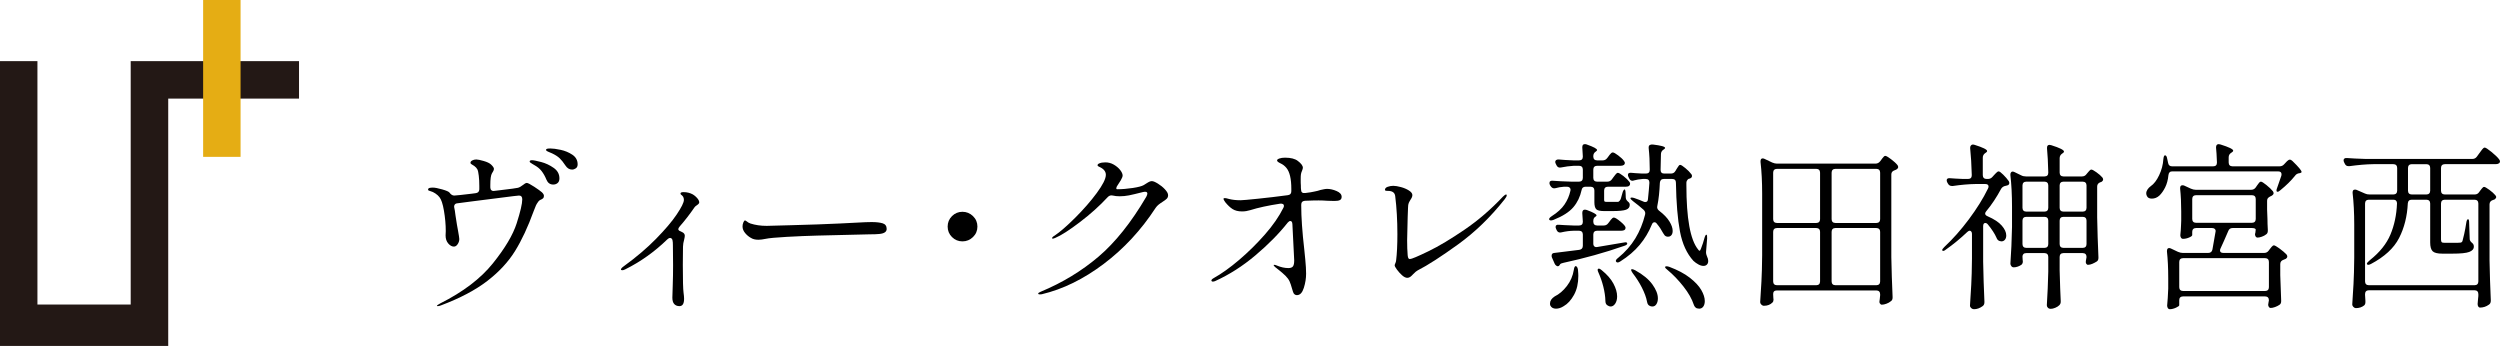 <?xml version="1.0" encoding="UTF-8"?><svg id="_レイヤー_2" xmlns="http://www.w3.org/2000/svg" viewBox="0 0 277.16 38.35"><defs><style>.cls-1{fill:#e5ad14;}.cls-2{fill:#231815;}</style></defs><g id="_レイヤー_1-2"><polygon class="cls-2" points="18.65 38.35 18.65 10.93 33.15 10.93 33.15 6.78 14.49 6.78 14.49 33.76 4.15 33.76 4.15 6.78 0 6.78 0 38.35 18.65 38.35"/><rect class="cls-1" x="22.52" width="4.15" height="17.39"/><path d="m59.22,20.7c.43.28.71.49.86.62.15.15.22.27.22.38,0,.12-.02.21-.07.26-.05.05-.12.11-.23.16-.15.05-.26.14-.34.26-.11.15-.19.28-.24.39s-.14.33-.26.65c-.63,1.73-1.31,3.2-2.06,4.41-.75,1.21-1.77,2.31-3.08,3.32-1.31,1.01-3.02,1.91-5.14,2.71-.13.05-.25.08-.34.08-.07,0-.1-.01-.1-.04,0-.04.12-.13.36-.26,2.55-1.28,4.49-2.76,5.84-4.44,1.35-1.68,2.23-3.16,2.64-4.44s.62-2.17.62-2.66c0-.28-.12-.42-.36-.42-.09,0-.79.08-2.08.25-1.29.17-2.32.3-3.08.39l-1.68.22c-.13.01-.23.06-.29.15-.06.09-.08.2-.05.33.04.16.09.45.14.88l.16,1.02.12.66c.09.51.14.81.14.92,0,.2-.06.39-.18.57-.12.18-.26.27-.42.27-.21,0-.42-.11-.62-.34-.2-.23-.3-.53-.3-.9l.02-.48c0-.73-.07-1.48-.2-2.25-.13-.77-.3-1.27-.5-1.51-.11-.15-.26-.28-.45-.41-.19-.13-.37-.21-.53-.25-.08-.03-.15-.05-.2-.07-.05-.02-.08-.05-.08-.09,0-.11.05-.17.15-.2.1-.03.23-.04.39-.04.23,0,.57.07,1.03.2.46.13.73.25.81.36l.02.02c.04.07.11.14.21.21s.2.1.31.09c.24-.01.87-.08,1.88-.2l.46-.06c.27-.03.41-.17.42-.42v-.38c0-.43-.02-.81-.06-1.14-.04-.35-.09-.58-.16-.71-.07-.13-.18-.25-.34-.37-.08-.05-.15-.1-.21-.13-.06-.03-.11-.07-.15-.1-.04-.03-.06-.08-.06-.13,0-.09.06-.18.19-.25.13-.07.28-.11.45-.11s.45.06.83.17c.38.11.65.24.81.39.21.2.32.36.32.48,0,.09-.03.19-.1.3-.07.11-.11.17-.12.2-.12.2-.18.63-.18,1.3v.26c0,.13.04.24.12.31s.19.1.34.07l.68-.08c1.12-.13,1.76-.22,1.92-.26.16-.04.36-.15.6-.34.01-.01.06-.05.15-.11.09-.06.16-.09.23-.09.12,0,.39.14.82.42Zm.77-2.74c.5.13.96.35,1.39.65.43.3.64.69.64,1.17,0,.23-.07.4-.2.51s-.29.17-.48.17c-.36,0-.61-.18-.76-.54-.15-.37-.33-.69-.54-.96-.21-.27-.49-.49-.84-.68-.04-.03-.11-.07-.2-.12-.09-.05-.16-.1-.21-.14-.05-.04-.07-.08-.07-.12,0-.09.09-.14.26-.14s.51.07,1.01.2Zm2.16-1.35c.47.1.91.28,1.3.54.39.26.59.62.59,1.07,0,.2-.07.35-.2.44-.13.09-.27.14-.42.14-.29,0-.54-.15-.74-.46-.23-.35-.44-.61-.64-.8-.2-.19-.48-.37-.84-.54-.09-.04-.2-.09-.33-.14-.13-.05-.21-.1-.26-.13-.05-.03-.07-.07-.07-.11,0-.07.04-.11.12-.13.08-.02.2-.03.36-.03.28,0,.66.05,1.13.15Z"/><path d="m77.29,21.96c.15.17.23.33.23.48,0,.09-.08.19-.23.29s-.25.18-.29.25c-.52.76-1.07,1.47-1.64,2.12-.11.13-.16.23-.16.3,0,.08.05.15.14.2.13.05.23.1.3.14.19.09.28.23.28.4,0,.09-.03.25-.08.46-.07.23-.11.47-.12.74l-.02,2.02c0,1.69.03,2.72.08,3.08.04.28.06.51.06.68,0,.55-.17.82-.52.82-.24,0-.43-.08-.57-.23-.14-.15-.21-.39-.21-.71,0-.05.01-.48.04-1.28s.04-1.57.04-2.32l-.02-2.2c0-.24-.01-.42-.04-.54-.01-.08-.04-.15-.09-.2-.05-.05-.1-.08-.17-.08-.11,0-.21.05-.32.16-1.4,1.36-2.95,2.47-4.66,3.32-.13.07-.24.1-.32.1-.11,0-.16-.03-.16-.08,0-.09.11-.22.34-.38,1.36-.99,2.54-1.99,3.54-3.01s1.77-1.92,2.3-2.71c.53-.79.8-1.33.8-1.62,0-.13-.03-.25-.08-.34-.05-.08-.11-.14-.16-.18s-.09-.07-.1-.08c-.03-.05-.04-.09-.04-.1,0-.11.11-.16.34-.16.39,0,.73.09,1.04.26.16.09.32.23.47.4Z"/><path d="m83.26,26.38c-.24-.13-.46-.31-.65-.54-.19-.23-.29-.47-.29-.74,0-.15.03-.29.09-.44.06-.15.12-.22.19-.22.03,0,.09.03.18.1.13.11.27.19.42.24.53.17,1.13.26,1.8.26.57-.01,1.45-.04,2.62-.07,1.17-.03,2.17-.06,3-.09,1.77-.07,3.25-.13,4.42-.2.68-.04,1.21-.06,1.6-.06.52,0,.93.05,1.22.14.29.09.44.3.44.62s-.27.51-.82.56c-.27.03-.63.04-1.1.04l-5.8.14c-1.03.03-2.14.07-3.35.14-1.21.07-1.99.14-2.35.22-.33.07-.6.1-.8.1-.35,0-.62-.07-.82-.2Z"/><path d="m105.54,26.28c-.32-.32-.48-.71-.48-1.16s.16-.84.48-1.16c.32-.32.71-.48,1.16-.48s.84.16,1.17.48.49.71.49,1.16-.16.84-.49,1.16c-.33.32-.72.48-1.17.48s-.84-.16-1.16-.48Z"/><path d="m128.36,20.35c.29.18.56.39.79.64.23.25.35.46.35.65,0,.16-.05.29-.15.39-.1.1-.26.22-.47.35-.19.12-.34.23-.45.32-.11.09-.22.21-.31.34-1.61,2.47-3.53,4.54-5.76,6.22-2.23,1.68-4.51,2.8-6.86,3.36-.07.01-.14.02-.22.02-.12,0-.18-.03-.18-.1,0-.05.09-.12.28-.2,2.4-1,4.53-2.29,6.4-3.88,1.87-1.59,3.63-3.8,5.3-6.64.08-.15.12-.27.12-.36,0-.13-.08-.2-.24-.2-.07,0-.16.01-.28.04-.67.17-1.17.29-1.52.36-.35.07-.69.1-1.04.1-.28,0-.53-.03-.74-.08l-.16-.02c-.16,0-.3.07-.42.2-.88.95-1.9,1.87-3.07,2.76-1.17.89-2.08,1.48-2.75,1.76-.13.05-.22.08-.26.08-.05,0-.08-.02-.08-.06s.02-.08.07-.13c.05-.05.12-.1.21-.15.61-.41,1.38-1.08,2.29-1.99.91-.91,1.71-1.82,2.38-2.73.67-.91,1.01-1.58,1.01-2.02,0-.37-.24-.67-.72-.88-.13-.05-.2-.11-.2-.18,0-.08.06-.15.18-.2.17-.08.4-.12.68-.12.33,0,.65.08.94.25.29.17.53.37.71.6.18.23.27.44.27.61,0,.12-.07.29-.2.52l-.32.5c-.11.15-.17.27-.18.36-.01.09.02.14.1.14.55,0,1.12-.05,1.72-.14s1.01-.2,1.22-.32c.11-.07.22-.14.35-.22.13-.08.23-.14.31-.17.08-.03.16-.05.24-.05.15,0,.37.09.66.27Z"/><path d="m148.18,21.18c.37.16.56.37.56.64,0,.17-.06.29-.19.36-.13.07-.33.1-.61.1l-.74-.02c-.43-.03-.77-.04-1.02-.04-.32,0-.83.01-1.52.04-.27.03-.4.17-.4.44v.08c0,1.28.11,2.91.34,4.9.01.12.05.49.11,1.1s.09,1.13.09,1.56c0,.51-.08,1.03-.25,1.57-.17.54-.42.81-.77.81-.15,0-.27-.07-.36-.2-.04-.07-.1-.24-.18-.52-.09-.33-.18-.6-.27-.8-.09-.2-.24-.41-.45-.62-.25-.24-.49-.45-.71-.62-.22-.17-.36-.29-.43-.34-.12-.11-.18-.18-.18-.22,0-.03.03-.04.08-.04.08,0,.17.03.28.08.45.19.88.28,1.28.28.25,0,.42-.07.51-.2.09-.13.13-.35.13-.66l-.2-4c-.01-.24-.09-.36-.24-.36-.08,0-.17.06-.28.18-.97,1.23-2.17,2.44-3.58,3.63-1.41,1.19-2.9,2.14-4.46,2.85-.09.04-.18.06-.26.06-.05,0-.09-.01-.12-.04-.03-.03-.04-.05-.04-.08,0-.08.08-.17.24-.26.88-.49,1.83-1.17,2.84-2.03,1.01-.86,1.96-1.8,2.85-2.81.89-1.01,1.57-2,2.05-2.96.04-.08.06-.15.06-.2,0-.11-.04-.18-.11-.22-.07-.04-.18-.05-.31-.04-1.32.2-2.43.44-3.32.72-.29.09-.59.14-.9.14-.43,0-.78-.09-1.05-.26-.27-.17-.54-.43-.81-.76-.13-.19-.2-.31-.2-.36,0-.07.05-.1.14-.1s.25.03.48.1c.35.09.77.14,1.28.14.21,0,.86-.06,1.93-.17,1.07-.11,2.17-.24,3.29-.39.27-.03.4-.17.4-.44v-.26c0-1.11-.18-1.88-.54-2.32-.19-.23-.41-.4-.68-.52-.13-.07-.23-.12-.28-.17-.05-.05-.08-.1-.08-.15,0-.08.09-.15.26-.21.17-.06.38-.09.62-.09.64,0,1.11.12,1.42.36.37.28.56.53.56.76,0,.07-.03.17-.08.3-.07.16-.11.29-.13.4s-.03.29-.03.56c0,.28,0,.53.02.74,0,.17,0,.31.02.42,0,.29.15.42.46.38.45-.05.79-.11,1-.16.27-.05.5-.11.7-.18.08-.01.19-.04.33-.07.14-.03.27-.05.39-.05.33,0,.69.08,1.06.24Z"/><path d="m155.44,30.52c-.21-.19-.4-.4-.57-.63-.17-.23-.25-.39-.25-.47,0-.05.02-.13.07-.23.05-.1.08-.21.09-.33.09-.72.14-1.69.14-2.9,0-1.52-.08-2.92-.24-4.2-.04-.4-.31-.6-.82-.6-.08,0-.15,0-.22-.02-.07-.01-.1-.04-.1-.08,0-.16.1-.28.3-.35.2-.07.41-.11.62-.11.23,0,.51.05.85.14.34.09.64.22.89.38.25.16.38.33.38.5,0,.15-.06.31-.18.48-.09.15-.17.28-.22.4-.05.12-.08.29-.08.52l-.04,1.06c-.04,1.48-.06,2.33-.06,2.56,0,.64.02,1.19.06,1.66.01.13.04.24.07.31.03.07.09.11.17.11.19,0,.87-.29,2.05-.86,1.18-.57,2.52-1.38,4.03-2.41,1.51-1.03,2.92-2.25,4.24-3.65.16-.16.28-.24.36-.24.04,0,.06.03.06.1,0,.09-.07.23-.22.42-1.57,1.99-3.3,3.66-5.17,5.01-1.87,1.35-3.37,2.32-4.49,2.89-.11.05-.27.19-.48.4-.12.13-.23.24-.33.31-.1.07-.21.11-.33.11-.17,0-.37-.09-.58-.28Z"/><path d="m178.7,19.88l.16-.22c.05-.07.13-.17.23-.3.1-.13.19-.2.27-.2.11,0,.31.12.61.35.3.23.52.45.67.65.05.05.08.13.08.22,0,.08-.03.15-.1.22-.09.07-.21.1-.36.1h-2c-.13,0-.24.04-.31.11s-.11.18-.11.31v1.04c0,.09.02.15.05.18.03.03.12.04.25.04h1.26s.09-.04.16-.12c.07-.08.11-.17.14-.26l.18-.64c.03-.11.06-.19.11-.26.05-.07.08-.1.11-.1.07,0,.11.13.12.4l.02.52c.01.11.04.19.09.26.05.07.12.15.23.24.08.07.12.17.12.3,0,.25-.14.43-.41.53-.27.1-.78.15-1.53.15h-.9c-.45,0-.75-.07-.88-.21-.13-.14-.2-.4-.2-.77v-1.3c0-.13-.04-.24-.11-.31s-.18-.11-.31-.11h-.56c-.25,0-.4.13-.44.38-.16.73-.46,1.36-.91,1.89-.45.53-1.18,1-2.21,1.41-.12.04-.21.06-.28.06-.08,0-.14-.03-.18-.08-.01-.01-.02-.03-.02-.06,0-.09.1-.21.3-.34.63-.4,1.1-.83,1.41-1.29.31-.46.53-.96.65-1.51l.02-.12c0-.11-.04-.19-.11-.25-.07-.06-.17-.09-.29-.09h-.32c-.37.03-.69.08-.94.16-.04.01-.09.02-.16.02-.16,0-.29-.09-.4-.26l-.06-.1c-.04-.08-.06-.15-.06-.22,0-.2.13-.29.4-.26.45.04,1.13.07,2.04.1h.84c.13,0,.24-.04.31-.11.07-.07.11-.18.11-.31v-.92c0-.13-.04-.24-.11-.31-.07-.07-.18-.11-.31-.11h-.58c-.48.03-.94.09-1.38.18-.04.01-.09.02-.16.02-.17,0-.3-.09-.38-.26l-.08-.16c-.04-.08-.06-.15-.06-.22,0-.08.04-.15.11-.2.07-.05.17-.07.29-.06.36.04.89.07,1.6.1h.64c.28,0,.42-.14.42-.42l-.06-1v-.04c0-.23.09-.34.28-.34.09,0,.17.01.22.04.76.27,1.14.47,1.14.62,0,.04-.05.09-.14.16-.19.12-.28.29-.28.5v.06c0,.13.04.24.11.31.07.07.18.11.31.11h.62c.21,0,.38-.09.5-.26l.14-.18s.07-.1.14-.19c.07-.09.13-.15.18-.19.05-.04.11-.06.16-.06.11,0,.31.11.6.33.29.22.51.42.64.61.07.09.1.17.1.22,0,.08-.03.15-.1.22-.11.07-.23.1-.38.1h-2.6c-.13,0-.24.04-.31.11-.07.07-.11.18-.11.31v.92c0,.13.04.24.11.31.07.07.18.11.31.11h1.12c.23,0,.4-.09.52-.26Zm-4,9.62c.12.03.2.16.24.4.03.32.04.55.04.68,0,.83-.16,1.53-.48,2.11s-.7,1-1.14,1.25c-.29.19-.58.28-.86.28-.29,0-.5-.11-.62-.34-.03-.05-.04-.13-.04-.24,0-.29.17-.55.52-.78.49-.24.94-.62,1.35-1.15.41-.53.66-1.12.77-1.79.04-.28.11-.42.22-.42Zm3.6-4.76l.14-.18s.07-.1.14-.19c.07-.09.13-.15.18-.19s.11-.06.16-.06c.13,0,.38.15.75.46.37.31.55.53.55.68-.01.21-.17.32-.48.32h-2.68c-.13,0-.24.04-.31.11-.07.07-.11.18-.11.31v1c0,.15.04.25.12.32.08.07.19.09.34.06l2.84-.48c.13-.03.22-.04.26-.04.12,0,.19.04.2.12v.02c0,.05-.03.1-.08.14s-.14.08-.26.12c-2.15.75-4.39,1.37-6.74,1.88-.19.04-.31.09-.36.16l-.06.1c-.05.08-.12.12-.2.12-.05,0-.11-.03-.18-.08-.07-.05-.12-.12-.16-.2l-.3-.68c-.03-.05-.04-.13-.04-.22,0-.19.11-.29.32-.3.61-.07,1.53-.18,2.74-.34.27-.04.4-.19.4-.46v-1.24c0-.13-.04-.24-.11-.31-.07-.07-.18-.11-.31-.11h-.56c-.47.01-.93.07-1.4.18-.04.01-.09.02-.14.02-.17,0-.3-.09-.38-.26l-.06-.14c-.04-.08-.06-.15-.06-.22,0-.19.13-.27.38-.24.35.03.88.05,1.6.08h.62c.28,0,.42-.14.42-.42l-.06-.94v-.04c0-.24.1-.36.3-.36.03,0,.09.01.2.04.72.27,1.08.47,1.08.6,0,.04-.04.09-.12.14-.16.09-.24.25-.24.48v.08c0,.13.04.24.11.31.07.07.18.11.31.11h.74c.21,0,.38-.09.5-.26Zm-1.12,5.06l.06-.02c.09,0,.21.06.34.18.59.48,1.02.97,1.29,1.48.27.51.41.98.41,1.42,0,.32-.07.59-.21.8-.14.21-.31.32-.51.32-.11,0-.22-.04-.34-.12-.16-.09-.24-.26-.24-.5-.01-.49-.09-1.02-.23-1.58s-.32-1.07-.53-1.54c-.12-.25-.13-.4-.04-.44Zm8.56-10.84l.12-.2c.04-.05.09-.13.14-.22.05-.09.1-.16.14-.2.04-.04.09-.06.14-.06.09,0,.28.12.57.36.29.24.5.46.65.66.05.05.08.12.08.2,0,.11-.04.18-.11.23-.07.05-.17.08-.29.11-.15.13-.22.27-.22.42v.26c0,3.69.43,6.07,1.3,7.14.07.09.11.14.14.14.07,0,.13-.08.18-.24.16-.41.29-.8.38-1.16.08-.27.15-.39.22-.38.07.01.09.15.08.42l-.12,1.48v.08c0,.09.02.18.05.27.03.09.06.15.07.19.08.16.12.32.12.48,0,.11-.02.2-.06.28-.09.17-.25.26-.46.26-.17,0-.36-.05-.56-.16-.2-.11-.39-.24-.56-.4-.73-.8-1.23-1.88-1.49-3.25-.26-1.37-.41-3.17-.45-5.41,0-.28-.14-.42-.42-.42h-.92c-.27,0-.41.14-.44.42-.04.97-.13,1.83-.28,2.56-.01.04-.02.09-.02.14,0,.16.08.3.24.42.51.39.88.78,1.12,1.17.24.39.36.74.36,1.05,0,.2-.05.36-.14.47s-.21.17-.36.17c-.08,0-.14,0-.18-.02-.09-.03-.16-.07-.21-.13-.05-.06-.1-.14-.17-.25-.19-.36-.41-.7-.68-1.02-.08-.12-.17-.18-.28-.18-.13,0-.23.09-.3.28-.33.81-.78,1.56-1.34,2.23-.56.67-1.27,1.28-2.14,1.83-.12.08-.22.12-.3.12-.07,0-.12-.03-.16-.08-.03-.03-.04-.06-.04-.1,0-.09.08-.2.24-.32.8-.65,1.44-1.38,1.92-2.17.48-.79.84-1.67,1.08-2.63.01-.04.02-.09.02-.16,0-.13-.06-.26-.18-.38-.37-.33-.77-.65-1.18-.96-.19-.15-.28-.25-.28-.32,0-.05.05-.08.14-.08.08,0,.18.02.3.06.39.13.71.26.98.38.08.04.15.06.22.06.19,0,.29-.11.3-.32.08-.75.13-1.35.16-1.8v-.04c0-.27-.14-.4-.42-.4h-.32c-.37.03-.69.08-.96.16-.08.03-.14.04-.18.04-.16,0-.28-.09-.36-.26l-.08-.16c-.04-.08-.06-.16-.06-.24,0-.17.13-.25.4-.22.25.03.65.05,1.18.08h.42c.28,0,.42-.14.42-.42,0-.88-.04-1.68-.12-2.4v-.08c0-.12.04-.21.12-.26s.19-.07.34-.06c.91.11,1.36.23,1.36.38,0,.05-.05.11-.16.18l-.04.02c-.17.12-.26.29-.26.5l-.04,1.72c0,.28.13.42.4.42h.74c.23,0,.39-.09.5-.28Zm-4.88,10.9s.04-.02.08-.02c.07,0,.18.04.34.12.87.48,1.5,1,1.91,1.57.41.57.61,1.08.61,1.55,0,.27-.06.48-.17.65-.11.17-.26.25-.45.25-.11,0-.21-.03-.3-.08-.15-.07-.24-.21-.28-.44-.09-.49-.29-1.02-.58-1.59-.29-.57-.63-1.09-1-1.57-.17-.25-.23-.4-.16-.44Zm3.74-.24c0-.07.05-.1.16-.1.08,0,.18.02.3.06.93.35,1.69.75,2.28,1.21.59.46,1.01.91,1.27,1.36.26.45.39.86.39,1.23,0,.25-.06.46-.17.61-.11.15-.26.23-.45.23-.04,0-.13-.01-.26-.04-.16-.07-.27-.2-.34-.4-.21-.64-.59-1.31-1.14-2.01-.55-.7-1.14-1.32-1.78-1.85-.17-.13-.26-.23-.26-.3Z"/><path d="m196.58,32.6c.01.12.02.26.02.42l.02.2c0,.13-.04.24-.12.32-.24.24-.55.36-.94.36-.11,0-.2-.04-.29-.13s-.13-.18-.13-.27c.05-.79.1-1.55.14-2.29s.07-1.71.08-2.91v-6.84c0-1.29-.06-2.46-.18-3.5v-.08c0-.21.08-.32.24-.32.07,0,.14.02.22.06l.84.4c.19.08.36.12.52.12h10.92c.21,0,.39-.09.52-.26l.12-.16c.04-.05.09-.12.15-.2.06-.08.11-.14.16-.18.05-.04.1-.06.15-.06.09,0,.3.12.62.36.32.24.56.46.72.66.05.07.08.14.08.22,0,.09-.06.18-.18.26-.04.03-.08.05-.12.06-.04.01-.07.03-.1.04-.24.08-.36.23-.36.46v9.16c.03,1.45.07,2.92.14,4.4v.1c0,.19-.07.32-.2.4-.13.11-.29.2-.48.27-.19.07-.36.11-.52.11-.08,0-.15-.05-.22-.16-.03-.04-.04-.1-.04-.18,0-.04.01-.14.04-.3l.04-.4v-.12c0-.13-.04-.24-.11-.31-.07-.07-.18-.11-.31-.11h-11.02c-.28,0-.42.13-.42.4Zm5.09-7.99c.07-.07.11-.18.11-.31v-5.16c0-.13-.04-.24-.11-.31s-.18-.11-.31-.11h-4.36c-.13,0-.24.04-.31.11s-.11.18-.11.31v5.16c0,.13.04.24.11.31.07.07.18.11.31.11h4.36c.13,0,.24-.04.31-.11Zm0,.78c-.07-.07-.18-.11-.31-.11h-4.36c-.13,0-.24.04-.31.11-.07.07-.11.18-.11.31v5.5c0,.13.04.24.11.31.07.07.18.11.31.11h4.36c.13,0,.24-.04.31-.11.07-.07.11-.18.11-.31v-5.5c0-.13-.04-.24-.11-.31Zm6.66-.78c.07-.07.11-.18.11-.31v-5.16c0-.13-.04-.24-.11-.31-.07-.07-.18-.11-.31-.11h-4.54c-.13,0-.24.04-.31.11s-.11.18-.11.31v5.16c0,.13.04.24.11.31.07.07.18.11.31.11h4.54c.13,0,.24-.04.31-.11Zm-5.16.78c-.07.07-.11.18-.11.31v5.5c0,.13.04.24.11.31.07.07.18.11.31.11h4.54c.13,0,.24-.04.31-.11.07-.07.11-.18.11-.31v-5.5c0-.13-.04-.24-.11-.31-.07-.07-.18-.11-.31-.11h-4.54c-.13,0-.24.04-.31.11Z"/><path d="m220.1,24.72c-.16,0-.24.12-.24.36v3.94c.03,1.45.07,2.92.14,4.4v.1c0,.19-.07.33-.2.42-.31.23-.63.34-.96.34-.11,0-.21-.04-.3-.12-.09-.08-.14-.17-.14-.28.05-.79.1-1.55.14-2.29.04-.74.07-1.71.08-2.91v-2.74c0-.11-.02-.19-.07-.26-.05-.07-.1-.1-.17-.1-.09,0-.19.05-.28.14-.77.73-1.56,1.38-2.36,1.94-.19.16-.32.2-.4.12-.01-.01-.02-.03-.02-.06,0-.07.08-.18.24-.34.93-.87,1.84-1.89,2.72-3.07.88-1.18,1.59-2.32,2.12-3.41.04-.08.06-.15.06-.22,0-.19-.13-.28-.38-.28h-1.02c-.81.01-1.67.09-2.56.22h-.1c-.2,0-.35-.09-.44-.26l-.08-.14c-.04-.08-.06-.16-.06-.24,0-.17.13-.25.4-.22.31.03.78.05,1.42.08h.54c.28,0,.42-.14.42-.42-.03-1.13-.09-2.13-.18-3v-.04c0-.11.03-.19.09-.26.06-.07.14-.1.23-.1l.18.04c.92.29,1.38.52,1.38.68,0,.07-.05.13-.16.2l-.06.04c-.17.12-.26.29-.26.5v1.94c0,.13.04.24.11.31.07.07.18.11.31.11h.14c.2,0,.37-.07.5-.22l.18-.2s.12-.12.23-.24c.11-.12.21-.18.29-.18.09,0,.26.12.51.37.25.25.45.48.61.71.04.08.06.15.06.2,0,.15-.08.24-.24.28l-.16.04c-.23.04-.39.15-.5.32-.51.95-1.06,1.78-1.66,2.5-.08.09-.12.18-.12.26,0,.12.09.22.28.3.71.31,1.23.65,1.56,1.03.33.38.5.74.5,1.09,0,.2-.05.36-.15.48-.1.12-.23.18-.39.18-.03,0-.09-.01-.2-.04-.16-.05-.27-.17-.34-.36-.19-.44-.51-.93-.96-1.48-.09-.11-.19-.16-.28-.16Zm11.22-5.42l.1-.12s.1-.11.19-.22c.09-.11.17-.16.25-.16.09,0,.28.1.56.3.28.2.5.39.66.58.05.07.08.14.08.22,0,.09-.06.18-.18.26-.05.03-.09.04-.12.04-.24.09-.36.25-.36.48v3.42c.03,1.45.07,2.92.14,4.4v.1c0,.19-.07.32-.2.4-.15.09-.31.18-.48.25-.17.07-.33.11-.48.11-.08,0-.15-.05-.2-.14-.03-.04-.04-.1-.04-.18,0-.07.01-.17.04-.3l.04-.24v-.02c0-.13-.04-.24-.11-.31-.07-.07-.18-.11-.31-.11h-2.14c-.13,0-.24.04-.31.11-.07.07-.11.18-.11.31v1.48c.04,1.52.08,2.65.12,3.38v.12c0,.15-.05.27-.16.38-.11.11-.25.2-.44.28-.19.08-.36.12-.52.12-.12,0-.22-.04-.3-.12-.08-.08-.12-.17-.12-.28.08-1.24.13-2.48.16-3.72v-1.64c0-.13-.04-.24-.11-.31-.07-.07-.18-.11-.31-.11h-2.02c-.13,0-.24.03-.31.1-.07.07-.11.16-.11.28.01.11.02.23.02.36l.02.2c0,.13-.05.25-.14.34-.11.08-.24.15-.4.21-.16.06-.32.09-.48.09-.09,0-.18-.04-.25-.13-.07-.09-.11-.18-.11-.27.09-1.24.15-2.6.18-4.08v-2.24c0-1.29-.06-2.46-.18-3.5v-.08c0-.09.02-.17.07-.23.05-.06.1-.09.17-.09s.14.02.22.06l.74.36c.15.08.32.12.52.12h2.06c.28,0,.42-.14.42-.42-.03-1.11-.07-2-.14-2.68v-.08c0-.21.09-.32.28-.32.03,0,.09.01.2.04.93.29,1.4.53,1.4.7,0,.07-.05.13-.16.2l-.06.04c-.17.12-.26.29-.26.5v1.6c0,.13.04.24.11.31.07.07.18.11.31.11h2.06c.21,0,.38-.09.5-.26Zm-4.35,4.05c.07-.07.11-.18.11-.31v-2.48c0-.13-.04-.24-.11-.31-.07-.07-.18-.11-.31-.11h-2.02c-.13,0-.24.04-.31.11-.07.07-.11.18-.11.31v2.48c0,.13.04.24.11.31.07.07.18.11.31.11h2.02c.13,0,.24-.04.31-.11Zm-2.64.8c-.07.07-.11.18-.11.31v2.6c0,.13.04.24.11.31.07.07.18.11.31.11h2.02c.13,0,.24-.04.31-.11.07-.07.11-.18.11-.31v-2.6c0-.13-.04-.24-.11-.31-.07-.07-.18-.11-.31-.11h-2.02c-.13,0-.24.04-.31.11Zm6.88-.8c.07-.07.11-.18.11-.31v-2.48c0-.13-.04-.24-.11-.31-.07-.07-.18-.11-.31-.11h-2.14c-.13,0-.24.04-.31.11-.07.07-.11.18-.11.31v2.48c0,.13.04.24.11.31.07.07.18.11.31.11h2.14c.13,0,.24-.04.31-.11Zm-2.76.8c-.07.07-.11.18-.11.31v2.6c0,.13.04.24.11.31.07.07.18.11.31.11h2.14c.13,0,.24-.04.31-.11.07-.07.11-.18.11-.31v-2.6c0-.13-.04-.24-.11-.31-.07-.07-.18-.11-.31-.11h-2.14c-.13,0-.24.04-.31.11Z"/><path d="m252.94,19.32c0-.21-.13-.32-.38-.32h-11.74c-.25,0-.39.14-.42.42-.05.52-.17.97-.36,1.35-.19.38-.4.68-.64.91-.25.23-.53.34-.84.34-.27,0-.45-.09-.54-.28-.05-.09-.08-.19-.08-.3,0-.15.05-.29.14-.43.09-.14.21-.26.36-.37.35-.24.66-.64.93-1.21.27-.57.43-1.16.47-1.79.03-.28.09-.42.18-.42.12,0,.2.12.24.36.05.21.09.37.1.46.04.27.19.4.44.4h4.56c.28,0,.42-.14.42-.42-.03-.77-.06-1.32-.1-1.64v-.04c0-.24.1-.36.3-.36.03,0,.09.01.2.04.93.29,1.4.52,1.4.68,0,.07-.05.13-.16.2l-.06.04c-.19.12-.28.29-.28.5v.58c0,.13.04.24.11.31s.18.11.31.11h5.22c.2,0,.37-.07.5-.22l.34-.36c.11-.11.21-.16.3-.16s.19.05.3.16c.67.65,1,1.05,1,1.2,0,.07-.07.11-.2.14h-.04c-.21.03-.37.12-.48.28-.44.55-.98,1.08-1.62,1.6-.13.12-.24.18-.32.18s-.12-.05-.12-.14c0-.08.02-.17.06-.26l.48-1.38s.02-.09.02-.16Zm-2.86,1.46l.12-.18c.04-.05.11-.14.2-.27s.18-.19.26-.19c.09,0,.29.12.6.37.31.25.55.48.72.69.05.07.08.14.08.22,0,.09-.06.18-.18.26-.08.05-.15.09-.2.1-.12.07-.21.13-.26.2-.05.07-.08.16-.08.28v.98l.04,1.04c0,.29.01.69.04,1.2v.1c0,.19-.06.32-.18.4-.13.11-.29.19-.48.26-.19.07-.35.1-.48.1-.09,0-.17-.05-.22-.14-.04-.08-.06-.15-.06-.2s.01-.12.04-.2l.04-.34c0-.05-.04-.1-.11-.13-.07-.03-.18-.05-.31-.05h-2.14c-.24,0-.4.11-.48.32-.35.81-.63,1.46-.86,1.94-.04.08-.06.15-.06.22,0,.19.13.28.38.28h4.52c.21,0,.38-.09.5-.26l.12-.16c.04-.05.11-.14.2-.25.09-.11.18-.17.26-.17.09,0,.3.12.63.36.33.24.58.46.77.66.05.07.08.14.08.22,0,.09-.06.18-.18.26-.11.05-.19.09-.24.1-.24.08-.36.24-.36.48v1.22c.04,1.25.07,2.19.1,2.8v.1c0,.19-.07.32-.2.4-.13.09-.29.17-.48.24-.19.07-.35.1-.48.1-.09,0-.17-.05-.22-.14-.04-.08-.06-.15-.06-.22,0-.04.01-.13.04-.26l.04-.22v-.02c0-.13-.04-.24-.11-.31-.07-.07-.18-.11-.31-.11h-9.1c-.13,0-.24.04-.31.11-.07.07-.11.18-.11.31v.56c0,.07-.12.16-.36.27-.24.11-.47.17-.7.17-.08,0-.15-.04-.2-.12-.05-.08-.08-.17-.08-.28.05-.49.09-1.12.12-1.88v-1.16c0-1.12-.05-2.1-.14-2.94v-.08c0-.21.08-.32.24-.32.07,0,.14.02.22.06l.76.36c.19.08.36.12.52.12h2.84c.25,0,.41-.13.46-.38.08-.41.19-1.06.34-1.94l.02-.12c0-.09-.04-.17-.11-.23-.07-.06-.17-.09-.29-.09h-1.78c-.13,0-.24.04-.31.11-.07.07-.11.18-.11.31v.36c0,.08-.11.17-.34.27-.23.1-.46.15-.7.15-.08,0-.15-.04-.2-.12-.05-.08-.08-.17-.08-.28.04-.37.07-.75.08-1.12l.02-.5v-1.02c0-.92-.04-1.76-.12-2.52v-.08c0-.2.09-.3.26-.3.08,0,.15.01.2.04l.74.34c.19.08.36.12.52.12h6.16c.21,0,.38-.09.5-.26Zm-8.37,7.95c-.07.07-.11.18-.11.31v2.8c0,.13.04.24.11.31.07.07.18.11.31.11h9.1c.13,0,.24-.04.31-.11.07-.07.11-.18.11-.31v-2.8c0-.13-.04-.24-.11-.31-.07-.07-.18-.11-.31-.11h-9.1c-.13,0-.24.04-.31.11Zm8.26-6.98c-.07-.07-.18-.11-.31-.11h-6.2c-.13,0-.24.04-.31.11-.07.07-.11.18-.11.31v2.22c0,.13.04.24.11.31s.18.11.31.11h6.2c.13,0,.24-.04.31-.11s.11-.18.11-.31v-2.22c0-.13-.04-.24-.11-.31Z"/><path d="m274.6,17.36l.26-.36c.04-.05.11-.14.2-.27.09-.13.17-.22.23-.28s.12-.09.17-.09c.11,0,.36.16.75.48.39.32.68.59.85.82.07.09.1.17.1.24s-.03.13-.1.2c-.11.07-.23.1-.38.1h-5.64c-.13,0-.24.04-.31.11s-.11.18-.11.31v2.52c0,.13.04.24.11.31.07.07.18.11.31.11h3.32c.21,0,.38-.09.5-.28l.1-.14s.1-.12.19-.24c.09-.12.17-.18.25-.18.09,0,.28.11.57.32.29.21.51.41.67.6.07.09.1.16.1.2,0,.09-.07.19-.2.28l-.18.06c-.24.08-.36.24-.36.48v6.22c.03,1.47.07,2.93.14,4.38v.08c0,.2-.07.35-.22.44-.29.21-.62.32-.98.32-.08,0-.14-.04-.19-.12-.05-.08-.07-.17-.07-.28.03-.24.04-.4.04-.48l.04-.4v-.22c0-.13-.04-.24-.11-.31-.07-.07-.18-.11-.31-.11h-11.72c-.13,0-.24.04-.31.11-.07.07-.11.18-.11.31v.1l.04.66v.14c0,.16-.05.28-.14.36-.25.2-.56.3-.92.3-.09,0-.18-.04-.27-.13s-.13-.18-.13-.27c.05-.79.1-1.55.14-2.29s.07-1.71.08-2.91v-3.64c0-1.31-.06-2.48-.18-3.52v-.08c0-.2.09-.3.26-.3.08,0,.15.01.2.04l.92.4c.15.07.31.1.5.1h2.64c.13,0,.24-.04.31-.11.07-.07.11-.18.11-.31v-2.52c0-.13-.04-.24-.11-.31s-.18-.11-.31-.11h-2.22c-.81.01-1.69.09-2.64.22h-.12c-.19,0-.32-.09-.4-.26l-.08-.16c-.04-.08-.06-.16-.06-.24s.03-.14.1-.19c.07-.05.16-.06.28-.05.45.04,1.14.07,2.06.1h11.84c.21,0,.38-.09.5-.26Zm-8.86,5.16c0-.12-.04-.21-.11-.28-.07-.07-.17-.1-.29-.1h-2.72c-.13,0-.24.04-.31.11-.07.07-.11.18-.11.31v8.64c0,.13.04.24.11.31.07.07.18.11.31.11h11.72c.13,0,.24-.04.31-.11.07-.07.11-.18.11-.31v-8.64c0-.13-.04-.24-.11-.31-.07-.07-.18-.11-.31-.11h-3.3c-.13,0-.24.04-.31.11-.07.07-.11.18-.11.31v4c0,.15.03.24.08.29.05.05.17.07.36.07h.84c.45,0,.73,0,.84-.02.05,0,.1-.01.15-.04.05-.03.08-.07.11-.14.04-.12.1-.38.19-.77.09-.39.16-.81.23-1.25.04-.27.11-.4.2-.4.08,0,.12.14.12.42l.06,1.74c0,.11.02.19.07.26.05.07.12.15.23.24.11.09.16.22.16.38,0,.27-.17.46-.51.59-.34.13-.96.19-1.87.19h-1.12c-.53,0-.89-.09-1.07-.27-.18-.18-.27-.5-.27-.97v-4.32c0-.13-.04-.24-.11-.31-.07-.07-.18-.11-.31-.11h-1.62c-.27,0-.41.13-.44.4-.07,1.44-.39,2.72-.97,3.85-.58,1.13-1.62,2.08-3.11,2.87-.23.12-.37.13-.44.04-.01-.01-.02-.03-.02-.06,0-.08.12-.22.36-.42,1.07-.85,1.82-1.79,2.25-2.81s.68-2.17.73-3.45v-.04Zm1.33-4.21c-.07.07-.11.18-.11.31v2.52c0,.13.04.24.11.31.07.07.18.11.31.11h1.62c.13,0,.24-.04.31-.11.07-.07.11-.18.11-.31v-2.52c0-.13-.04-.24-.11-.31-.07-.07-.18-.11-.31-.11h-1.62c-.13,0-.24.04-.31.11Z"/></g></svg>